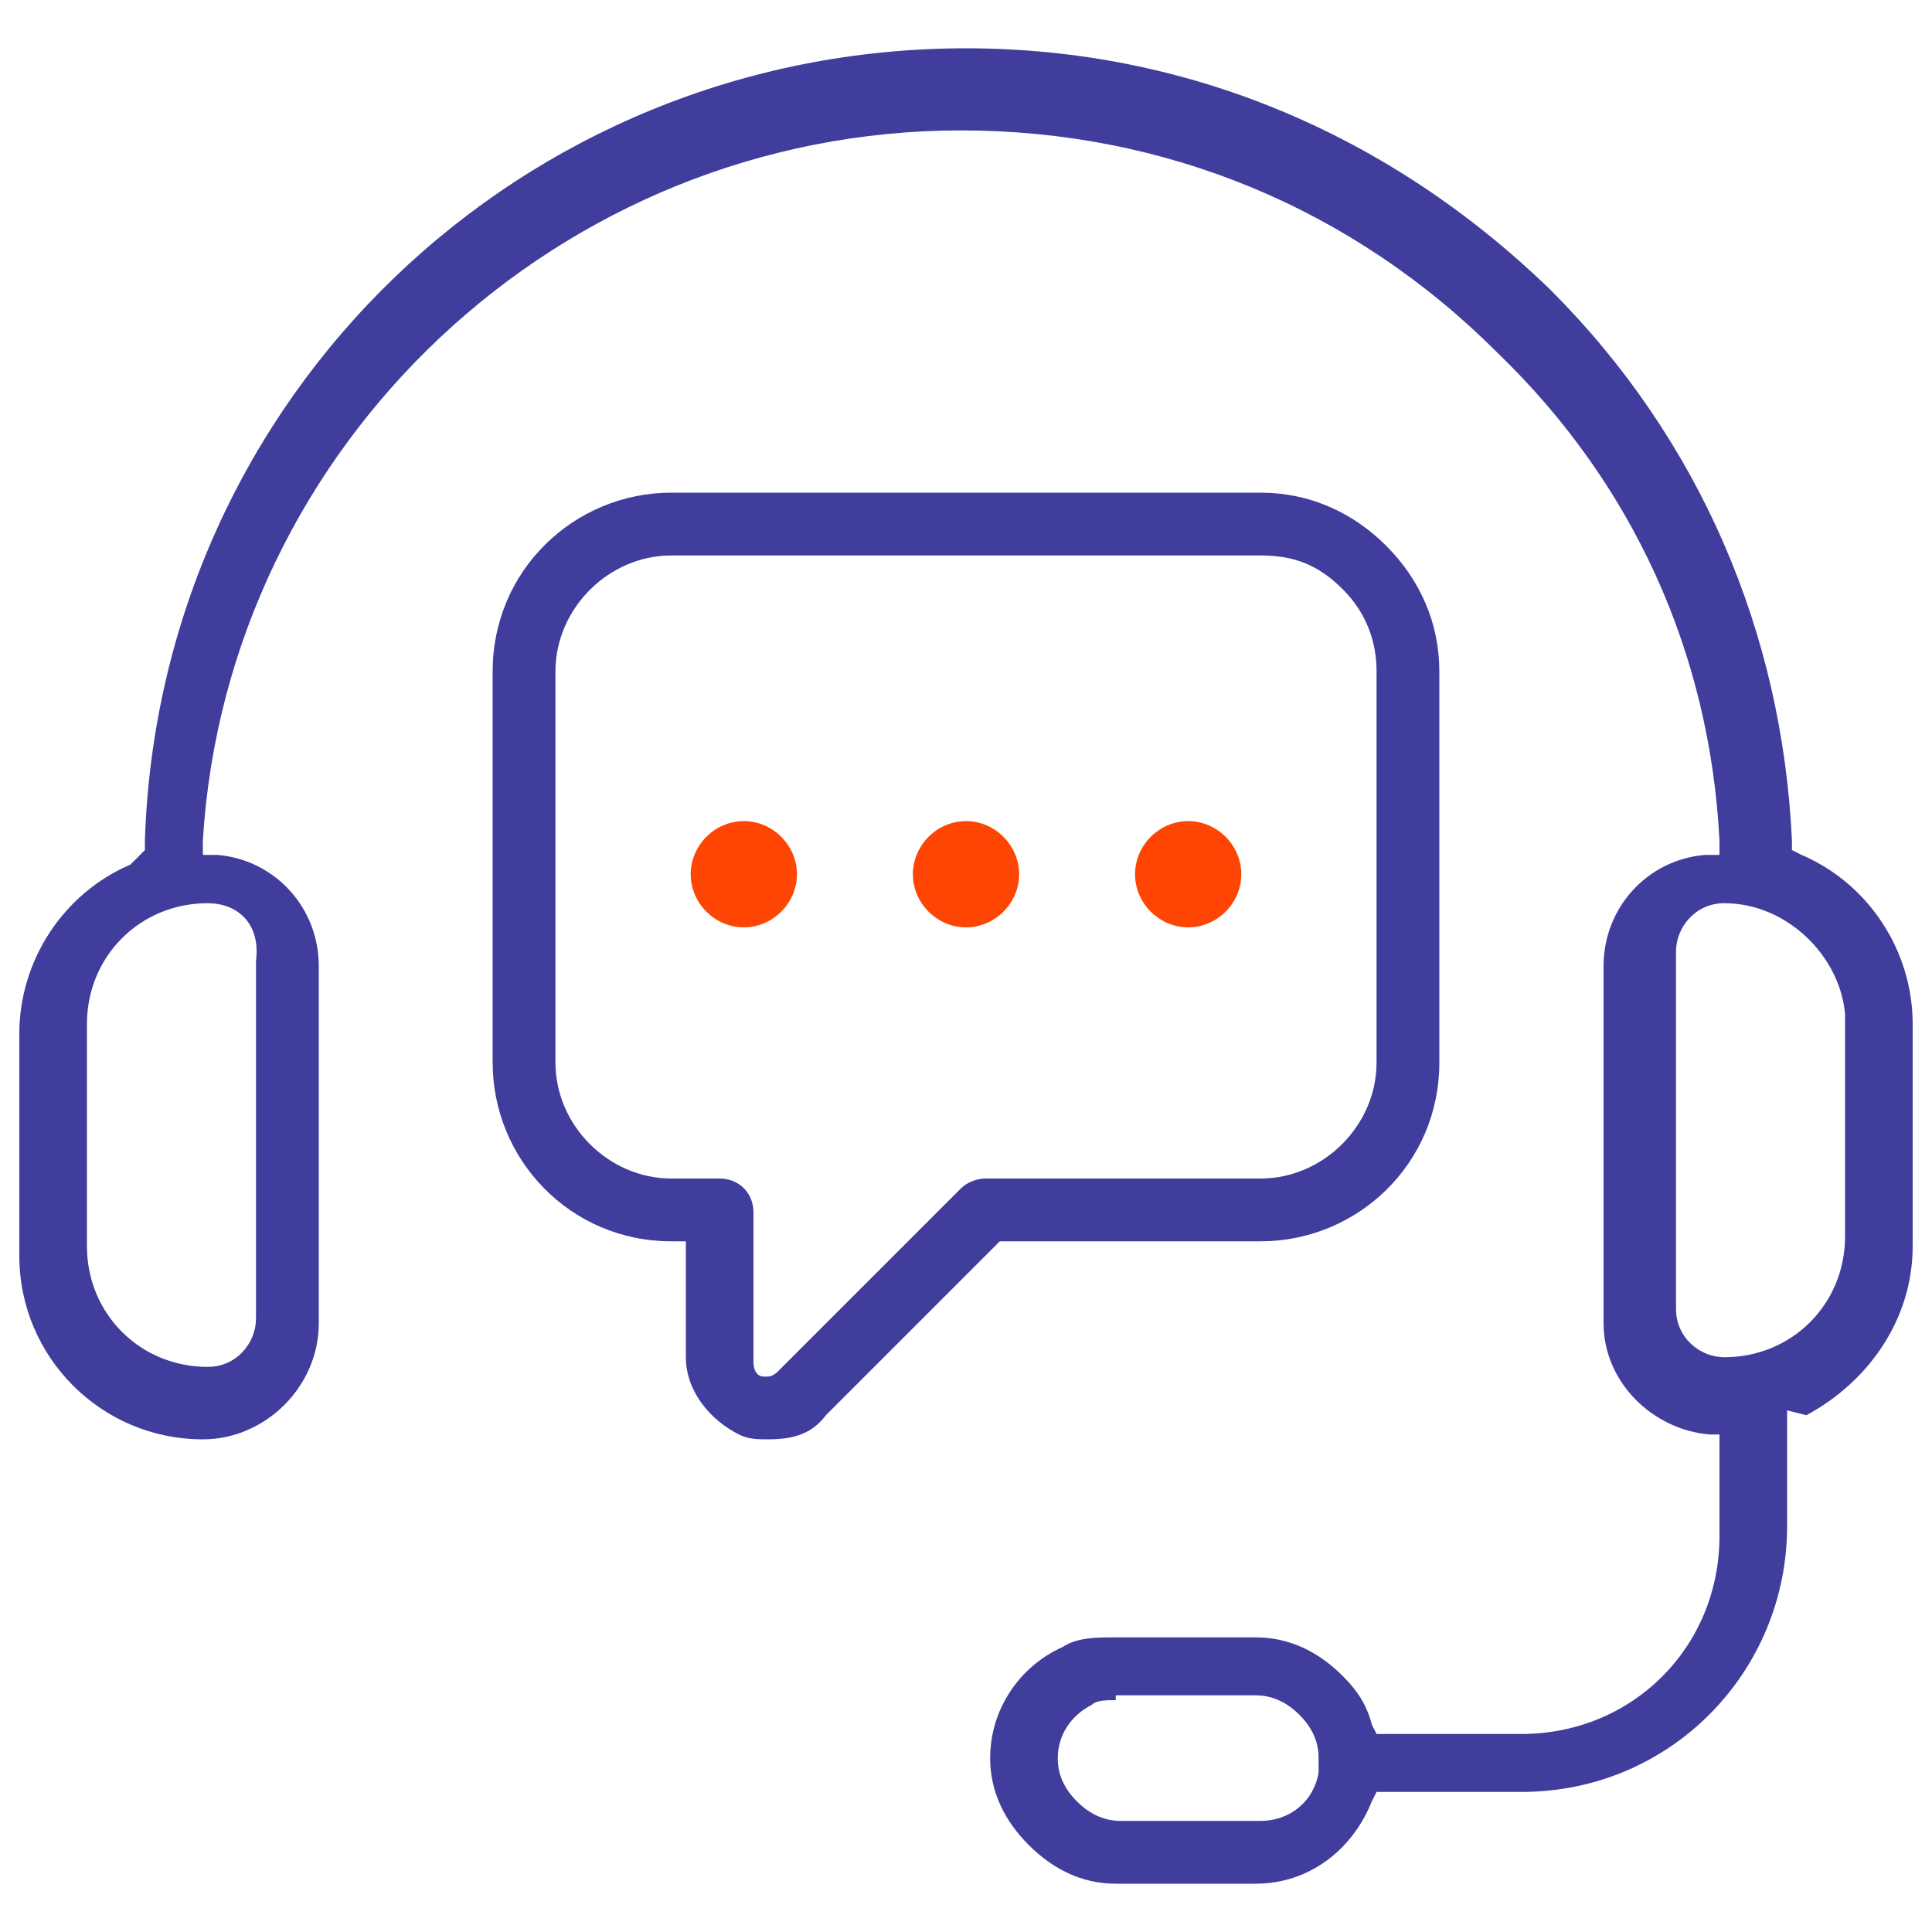 <?xml version="1.0" encoding="utf-8"?>
<!-- Generator: Adobe Illustrator 25.4.1, SVG Export Plug-In . SVG Version: 6.00 Build 0)  -->
<svg version="1.1" id="Layer_1" xmlns="http://www.w3.org/2000/svg" xmlns:xlink="http://www.w3.org/1999/xlink" x="0px" y="0px"
	 viewBox="0 0 40 40" style="enable-background:new 0 0 40 40;" xml:space="preserve">
<style type="text/css">
	.st0{fill:#403D9C;}
	.st1{fill:#FF4503;}
</style>
<g>
	<path class="st0" d="M23.1,39c-0.7,0-1.3-0.3-1.8-0.8c-0.5-0.5-0.8-1.1-0.8-1.8c0-1,0.6-1.9,1.5-2.3c0.3-0.2,0.7-0.2,1.1-0.2h2.9
		c0.7,0,1.3,0.3,1.8,0.8c0.3,0.3,0.5,0.6,0.6,1l0.1,0.2h3c2.3,0,4.1-1.8,4.1-4.1v-2.1l-0.2,0c-1.2-0.1-2.2-1.1-2.2-2.3v-7.4
		c0-1.2,0.9-2.2,2.1-2.3l0.3,0l0-0.3c-0.2-3.9-1.8-7.4-4.6-10.1c-3-3-6.9-4.6-11.1-4.6c-8.3,0-15.2,6.5-15.7,14.7l0,0.3l0.3,0
		c1.2,0.1,2.1,1.1,2.1,2.3v7.4c0,1.3-1.1,2.4-2.4,2.4c-2.1,0-3.8-1.7-3.8-3.8v-4.6c0-1.5,0.9-2.9,2.3-3.5L3,17.6l0-0.2
		C3.3,8.2,10.8,1,20,1c4.6,0,8.8,1.8,12.1,5c3.1,3.1,4.8,7.1,5,11.4l0,0.2l0.2,0.1c1.4,0.6,2.3,2,2.3,3.5v4.6c0,1.5-0.9,2.8-2.2,3.5
		L37,29.2v2.4c0,3-2.4,5.5-5.5,5.5h-3l-0.1,0.2c-0.4,1-1.3,1.7-2.4,1.7H23.1z M23.1,35.2c-0.2,0-0.4,0-0.5,0.1
		c-0.4,0.2-0.7,0.6-0.7,1.1c0,0.3,0.1,0.6,0.4,0.9c0.2,0.2,0.5,0.4,0.9,0.4h2.9c0.6,0,1.1-0.4,1.2-1c0-0.1,0-0.2,0-0.3
		c0-0.3-0.1-0.6-0.4-0.9c-0.2-0.2-0.5-0.4-0.9-0.4H23.1z M35.7,18.7c-0.6,0-1,0.5-1,1v7.4c0,0.6,0.5,1,1,1c1.4,0,2.5-1.1,2.5-2.5
		v-4.6C38.1,19.8,37,18.7,35.7,18.7z M4.3,18.7c-1.4,0-2.5,1.1-2.5,2.5v4.6c0,1.4,1.1,2.5,2.5,2.5c0.6,0,1-0.5,1-1v-7.4
		C5.4,19.1,4.9,18.7,4.3,18.7z"/>
	<path class="st0" d="M15.9,29.8c-0.2,0-0.4,0-0.6-0.1c-0.6-0.3-1.1-0.9-1.1-1.6v-2.4h-0.3c-2.1,0-3.7-1.7-3.7-3.7v-8.1
		c0-2.1,1.7-3.7,3.7-3.7h12.2c1,0,1.9,0.4,2.6,1.1c0.7,0.7,1.1,1.6,1.1,2.6V22c0,2.1-1.7,3.7-3.7,3.7h-5.4l-3.6,3.6
		C16.8,29.7,16.4,29.8,15.9,29.8z M13.9,11.5c-1.3,0-2.4,1.1-2.4,2.4V22c0,1.3,1.1,2.4,2.4,2.4h1c0.4,0,0.7,0.3,0.7,0.7v3.1
		c0,0.2,0.1,0.3,0.2,0.3l0,0l0.1,0c0.1,0,0.2-0.1,0.2-0.1l3.8-3.8c0.1-0.1,0.3-0.2,0.5-0.2h5.7c1.3,0,2.4-1.1,2.4-2.4v-8.1
		c0-0.6-0.2-1.2-0.7-1.7c-0.5-0.5-1-0.7-1.7-0.7H13.9z"/>
	<path class="st1" d="M15.4,19.2c-0.6,0-1.1-0.5-1.1-1.1c0-0.6,0.5-1.1,1.1-1.1c0.6,0,1.1,0.5,1.1,1.1C16.5,18.7,16,19.2,15.4,19.2z
		"/>
	<path class="st1" d="M20,19.2c-0.6,0-1.1-0.5-1.1-1.1c0-0.6,0.5-1.1,1.1-1.1c0.6,0,1.1,0.5,1.1,1.1C21.1,18.7,20.6,19.2,20,19.2z"
		/>
	<path class="st1" d="M24.6,19.2c-0.6,0-1.1-0.5-1.1-1.1c0-0.6,0.5-1.1,1.1-1.1c0.6,0,1.1,0.5,1.1,1.1
		C25.7,18.7,25.2,19.2,24.6,19.2z"/>
</g>
</svg>
